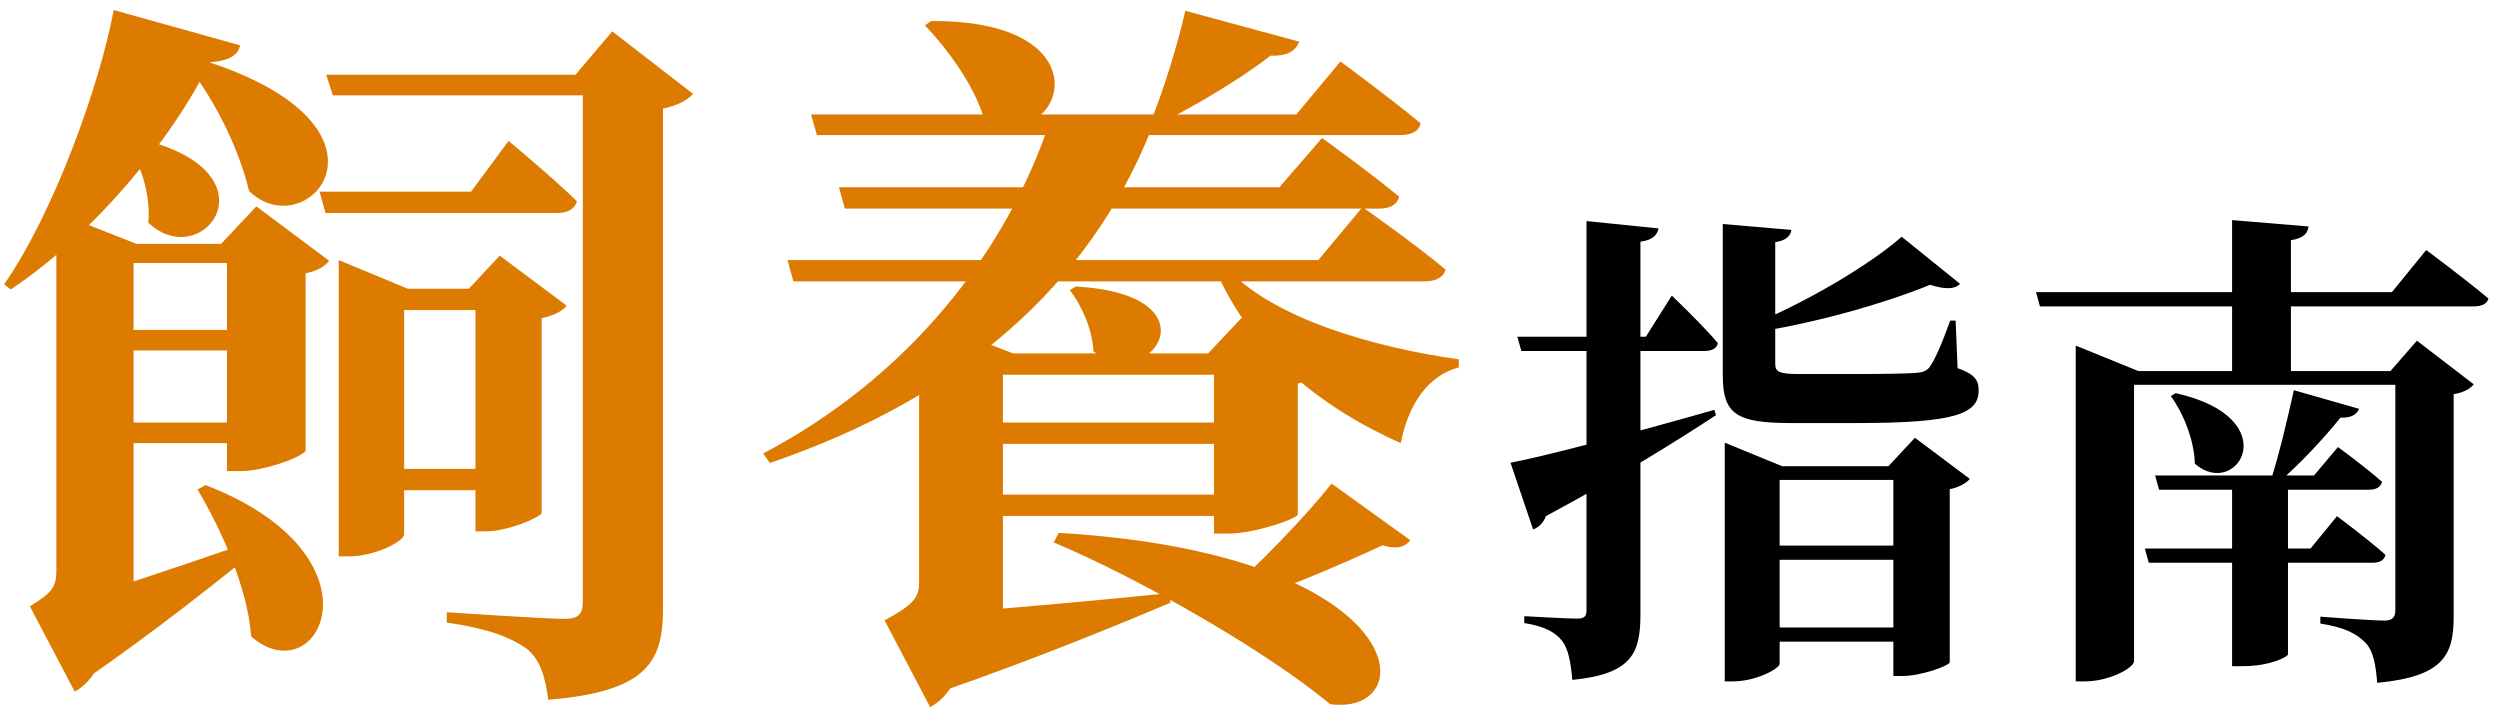 <svg width="204" height="59" viewBox="0 0 204 59" fill="none" xmlns="http://www.w3.org/2000/svg">
<path d="M51.099 6.1V7.78H27.159L26.619 6.1H51.099ZM46.959 6.1L49.959 2.56L56.559 7.66C56.139 8.14 55.299 8.62 54.099 8.86V49.66C54.099 53.92 52.899 56.44 44.739 57.1C44.499 55.24 44.079 53.8 42.939 52.9C41.679 52.06 40.119 51.34 36.459 50.8V49.96C36.459 49.96 44.499 50.5 46.059 50.5C47.259 50.5 47.559 50.08 47.559 49.06V6.1H46.959ZM38.259 23.56L40.779 20.86L46.239 24.94C45.939 25.36 45.159 25.78 44.199 25.96V41.86C44.079 42.22 41.439 43.36 39.639 43.36H38.799V23.56H38.259ZM32.979 43.6C32.979 44.14 30.699 45.4 28.419 45.4H27.639V21.22L33.279 23.56H41.739V25.3H32.979V43.6ZM41.679 38.26V40H30.339V38.26H41.679ZM41.499 11.5C41.499 11.5 44.979 14.38 47.079 16.42C46.899 17.08 46.299 17.38 45.459 17.38H26.559L26.079 15.64H38.439L41.499 11.5ZM10.779 11.2C23.079 13.72 16.599 22.48 12.099 18.16C12.339 15.82 11.379 13.12 10.239 11.5L10.779 11.2ZM16.779 39.58C31.779 45.4 26.019 56.74 20.499 51.94C20.199 47.92 18.039 43.18 16.119 39.94L16.779 39.58ZM10.899 21.46V22.24H4.599V17.32L11.139 19.9H21.399V21.46H10.899ZM3.459 49.78C6.519 48.94 13.719 46.54 20.859 44.08L21.099 44.74C18.339 46.96 12.939 51.34 6.639 55.66L3.459 49.78ZM9.399 20.92L10.899 21.88V49.54L5.739 51.58L8.439 49.36C9.279 53.38 7.539 55.66 6.099 56.44L2.439 49.48C4.299 48.34 4.599 47.86 4.599 46.54V20.92H9.399ZM21.099 34.48V36.16H7.359V34.48H21.099ZM21.099 26.92V28.6H7.359V26.92H21.099ZM18.039 19.9L20.919 16.84L26.859 21.28C26.559 21.7 25.899 22.12 24.939 22.3V36.76C24.879 37.18 21.699 38.44 19.659 38.44H18.519V19.9H18.039ZM15.519 4.6C34.059 9.94 25.179 20.32 20.319 15.58C19.659 12.7 17.739 8.2 14.799 4.72L15.519 4.6ZM17.139 5.08C14.019 11.38 7.779 19 0.879 23.62L0.339 23.2C4.419 17.32 8.139 6.94 9.279 0.82L19.599 3.7C19.419 4.48 18.759 4.96 17.139 5.08ZM86.399 43.48C115.379 45.22 116.159 58.48 108.539 57.46C103.439 53.2 93.119 47.26 85.979 44.26L86.399 43.48ZM81.839 35.5H74.999V29.38L77.999 27.04L82.679 28.84H81.839V35.5ZM87.779 23.38C99.539 24.04 93.779 32.26 89.219 28.66C89.159 26.86 88.199 24.82 87.299 23.68L87.779 23.38ZM74.219 50.2C77.879 50.02 86.579 49.3 95.399 48.4L95.519 49.18C91.679 50.8 84.599 53.74 76.439 56.56L74.219 50.2ZM80.219 30.34L81.839 31.36V50.38L75.479 52.78L78.299 50.44C79.199 54.58 77.399 56.92 75.899 57.7L72.179 50.62C74.639 49.3 74.999 48.7 74.999 47.5V30.34H80.219ZM106.019 3.4C105.719 4.18 104.999 4.6 103.679 4.54C101.459 6.28 97.799 8.5 94.679 10.06H93.839C94.919 7.48 96.119 3.58 96.719 0.88L106.019 3.4ZM75.959 1.72C90.959 1.6 86.459 13 80.279 9.64C79.499 6.94 77.219 3.88 75.479 2.08L75.959 1.72ZM115.079 44.08C114.659 44.62 114.059 44.86 112.799 44.5C109.499 46.06 104.459 48.16 100.139 49.66L99.479 48.94C102.599 46.24 106.679 41.98 108.659 39.46L115.079 44.08ZM99.959 21.7C103.679 25.96 112.139 28.36 119.039 29.32V29.98C116.579 30.64 114.959 32.86 114.299 36.16C107.579 33.16 102.059 28.6 99.239 22.12L99.959 21.7ZM98.579 28.84L101.519 25.72L107.699 30.34C107.399 30.7 106.739 31.12 105.899 31.3V41.98C105.839 42.34 102.359 43.54 100.259 43.54H99.059V28.84H98.579ZM101.759 40.36V42.1H76.139V40.36H101.759ZM101.819 28.84V30.58H76.019V28.84H101.819ZM101.759 34.48V36.22H76.139V34.48H101.759ZM93.899 10.66C88.919 23.08 78.659 32.38 62.819 37.78L62.279 37C74.039 30.82 82.139 20.68 85.739 9.7H93.899V10.66ZM107.879 11.26C107.879 11.26 111.719 14.02 114.179 16.06C113.999 16.72 113.399 17.02 112.559 17.02H68.939L68.459 15.28H104.399L107.879 11.26ZM109.379 5.02C109.379 5.02 113.399 7.96 115.919 10.06C115.799 10.72 115.139 11.02 114.299 11.02H66.659L66.179 9.34H105.779L109.379 5.02ZM111.179 16.9C111.179 16.9 115.379 19.84 117.959 22C117.779 22.66 117.119 22.96 116.279 22.96H64.739L64.259 21.22H107.579L111.179 16.9Z" fill="#DD7A00"/>
<path d="M143.179 44.52H157.019V45.68H143.179V44.52ZM143.179 51.2H157.019V52.36H143.179V51.2ZM140.579 18.28L146.179 18.76C146.099 19.28 145.699 19.64 144.859 19.76V29.68C144.859 30.32 145.139 30.52 146.779 30.52H151.899C153.779 30.52 155.459 30.48 156.179 30.44C156.819 30.4 157.139 30.32 157.419 30C157.859 29.44 158.459 28.04 159.139 26.16H159.579L159.739 30.04C161.099 30.52 161.459 31 161.459 31.84C161.459 33.76 159.619 34.52 151.499 34.52H146.139C141.699 34.52 140.579 33.8 140.579 30.64V18.28ZM155.179 19.32L159.939 23.16C159.539 23.6 158.739 23.64 157.499 23.24C153.859 24.72 148.139 26.4 142.699 27.2L142.499 26.68C147.139 24.84 152.539 21.64 155.179 19.32ZM140.739 38.04V36.12L145.419 38.04H156.539V39.16H145.219V54.16C145.219 54.56 143.299 55.6 141.419 55.6H140.739V38.04ZM154.499 38.04H154.099L156.259 35.72L160.739 39.08C160.459 39.4 159.899 39.76 159.099 39.92V54.04C159.059 54.32 156.779 55.16 155.259 55.16H154.499V38.04ZM123.819 27.48H134.299L136.419 24.12C136.419 24.12 138.859 26.44 140.179 28C140.099 28.44 139.659 28.64 139.099 28.64H124.139L123.819 27.48ZM129.459 18.04L135.339 18.64C135.219 19.2 134.819 19.6 133.859 19.72V50.12C133.859 53.24 133.219 55 128.299 55.48C128.179 54.04 127.979 52.96 127.459 52.28C126.899 51.6 126.099 51.12 124.379 50.84V50.28C124.379 50.28 127.899 50.48 128.659 50.48C129.259 50.48 129.459 50.32 129.459 49.8V18.04ZM123.259 37.76C125.979 37.24 133.059 35.4 139.899 33.44L140.019 33.88C137.099 35.8 132.539 38.68 126.139 42.12C125.979 42.6 125.579 43.04 125.099 43.2L123.259 37.76ZM174.139 53.96C174.139 54.48 172.139 55.6 170.139 55.6H169.379V28.2L174.499 30.28H197.339V31.4H174.139V53.96ZM195.059 30.28L197.219 27.8L201.859 31.36C201.619 31.68 201.059 32.04 200.219 32.16V50.28C200.219 53.4 199.459 55.2 193.979 55.72C193.859 54.2 193.659 53.12 193.019 52.44C192.339 51.76 191.419 51.2 189.339 50.88V50.32C189.339 50.32 193.499 50.64 194.579 50.64C195.259 50.64 195.459 50.32 195.459 49.8V30.28H195.059ZM197.979 20.4C197.979 20.4 201.099 22.72 203.059 24.36C202.939 24.8 202.499 25 201.899 25H166.459L166.139 23.84H195.179L197.979 20.4ZM192.499 33.36C192.339 33.8 191.859 34.12 190.979 34.08C189.739 35.64 187.779 37.76 185.979 39.32H185.259C185.939 37.24 186.699 34.04 187.179 31.84L192.499 33.36ZM188.379 18.48C188.299 19.04 187.979 19.44 186.939 19.6V30.88H182.139V17.96L188.379 18.48ZM177.539 32.08C186.659 34.12 182.539 40.84 179.099 37.84C179.059 35.92 178.139 33.68 177.139 32.32L177.539 32.08ZM186.699 53.4C186.699 53.56 185.339 54.36 182.979 54.36H182.139V38.8H186.699V53.4ZM190.699 42.12C190.699 42.12 193.179 43.96 194.659 45.28C194.539 45.72 194.179 45.92 193.619 45.92H175.339L175.019 44.76H188.539L190.699 42.12ZM190.779 36.48C190.779 36.48 192.979 38.08 194.379 39.32C194.259 39.76 193.859 39.96 193.339 39.96H176.179L175.859 38.8H188.819L190.779 36.48Z" fill="black"/>
</svg>

